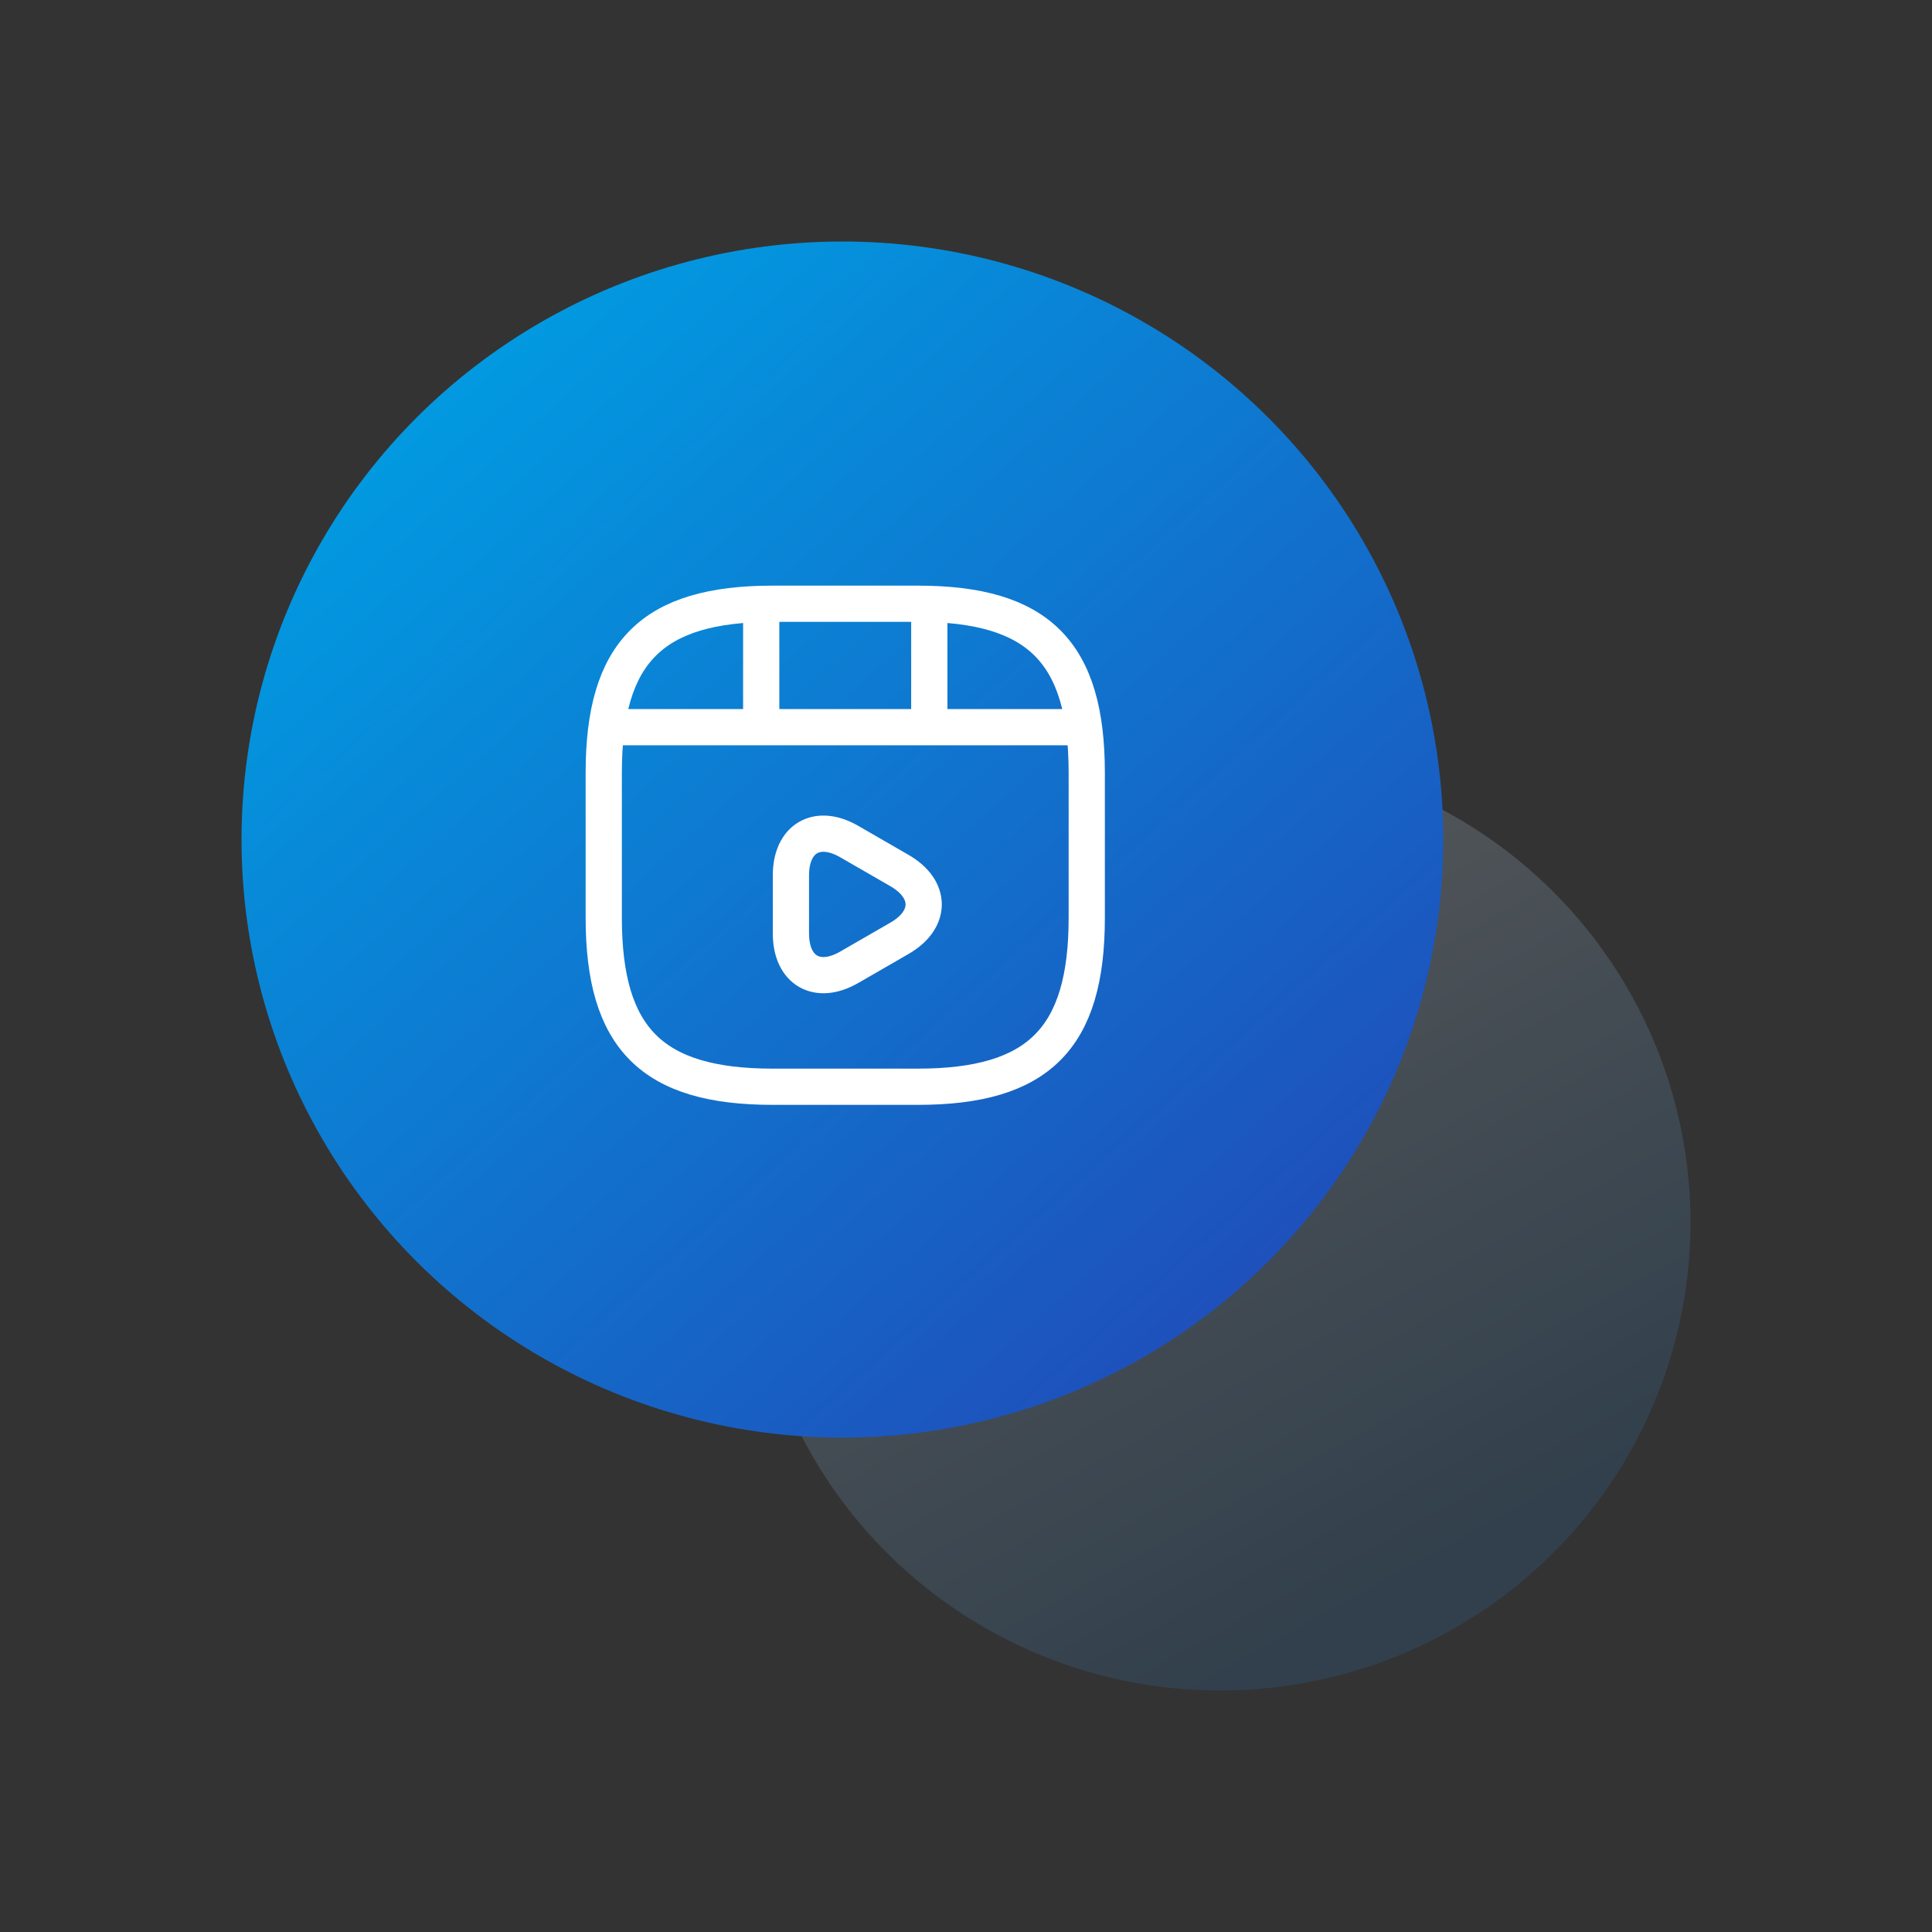 <?xml version="1.0" encoding="UTF-8"?>
<svg xmlns="http://www.w3.org/2000/svg" width="80" height="80" viewBox="0 0 80 80" fill="none">
  <rect x="0" y="0" width="80" height="80" fill="#333333" stroke="none"/>
  <ellipse opacity="0.2" cx="50.521" cy="50.613" rx="19.479" ry="19.387" fill="url(#paint0_linear_2097_25157)"></ellipse>
  <ellipse cx="34.882" cy="34.764" rx="24.881" ry="24.764" fill="url(#paint1_linear_2097_25157)"></ellipse>
  <path d="M45 38V32C45 27 43 25 38 25H32C27 25 25 27 25 32V38C25 43 27 45 32 45H38C43 45 45 43 45 38Z" stroke="white" stroke-width="1.5" stroke-linecap="round" stroke-linejoin="round"></path>
  <path d="M25.52 30.11H44.48" stroke="white" stroke-width="1.5" stroke-linecap="round" stroke-linejoin="round"></path>
  <path d="M31.52 25.11V29.97" stroke="white" stroke-width="1.5" stroke-linecap="round" stroke-linejoin="round"></path>
  <path d="M38.48 25.11V29.52" stroke="white" stroke-width="1.5" stroke-linecap="round" stroke-linejoin="round"></path>
  <path d="M32.75 37.45V36.25C32.75 34.71 33.84 34.08 35.17 34.85L36.21 35.45L37.25 36.05C38.58 36.82 38.58 38.08 37.25 38.85L36.21 39.45L35.17 40.05C33.84 40.82 32.75 40.19 32.75 38.65V37.45V37.45Z" stroke="white" stroke-width="1.5" stroke-miterlimit="10" stroke-linecap="round" stroke-linejoin="round"></path>
  <defs>
    <linearGradient id="paint0_linear_2097_25157" x1="13.473" y1="44.691" x2="32.799" y2="79.743" gradientUnits="userSpaceOnUse">
      <stop stop-color="white"></stop>
      <stop offset="1" stop-color="#2B73B2"></stop>
    </linearGradient>
    <linearGradient id="paint1_linear_2097_25157" x1="-4.293" y1="32.357" x2="35.551" y2="77.137" gradientUnits="userSpaceOnUse">
      <stop stop-color="#009EE3"></stop>
      <stop offset="1" stop-color="#2246B6"></stop>
    </linearGradient>
  </defs>
</svg>
